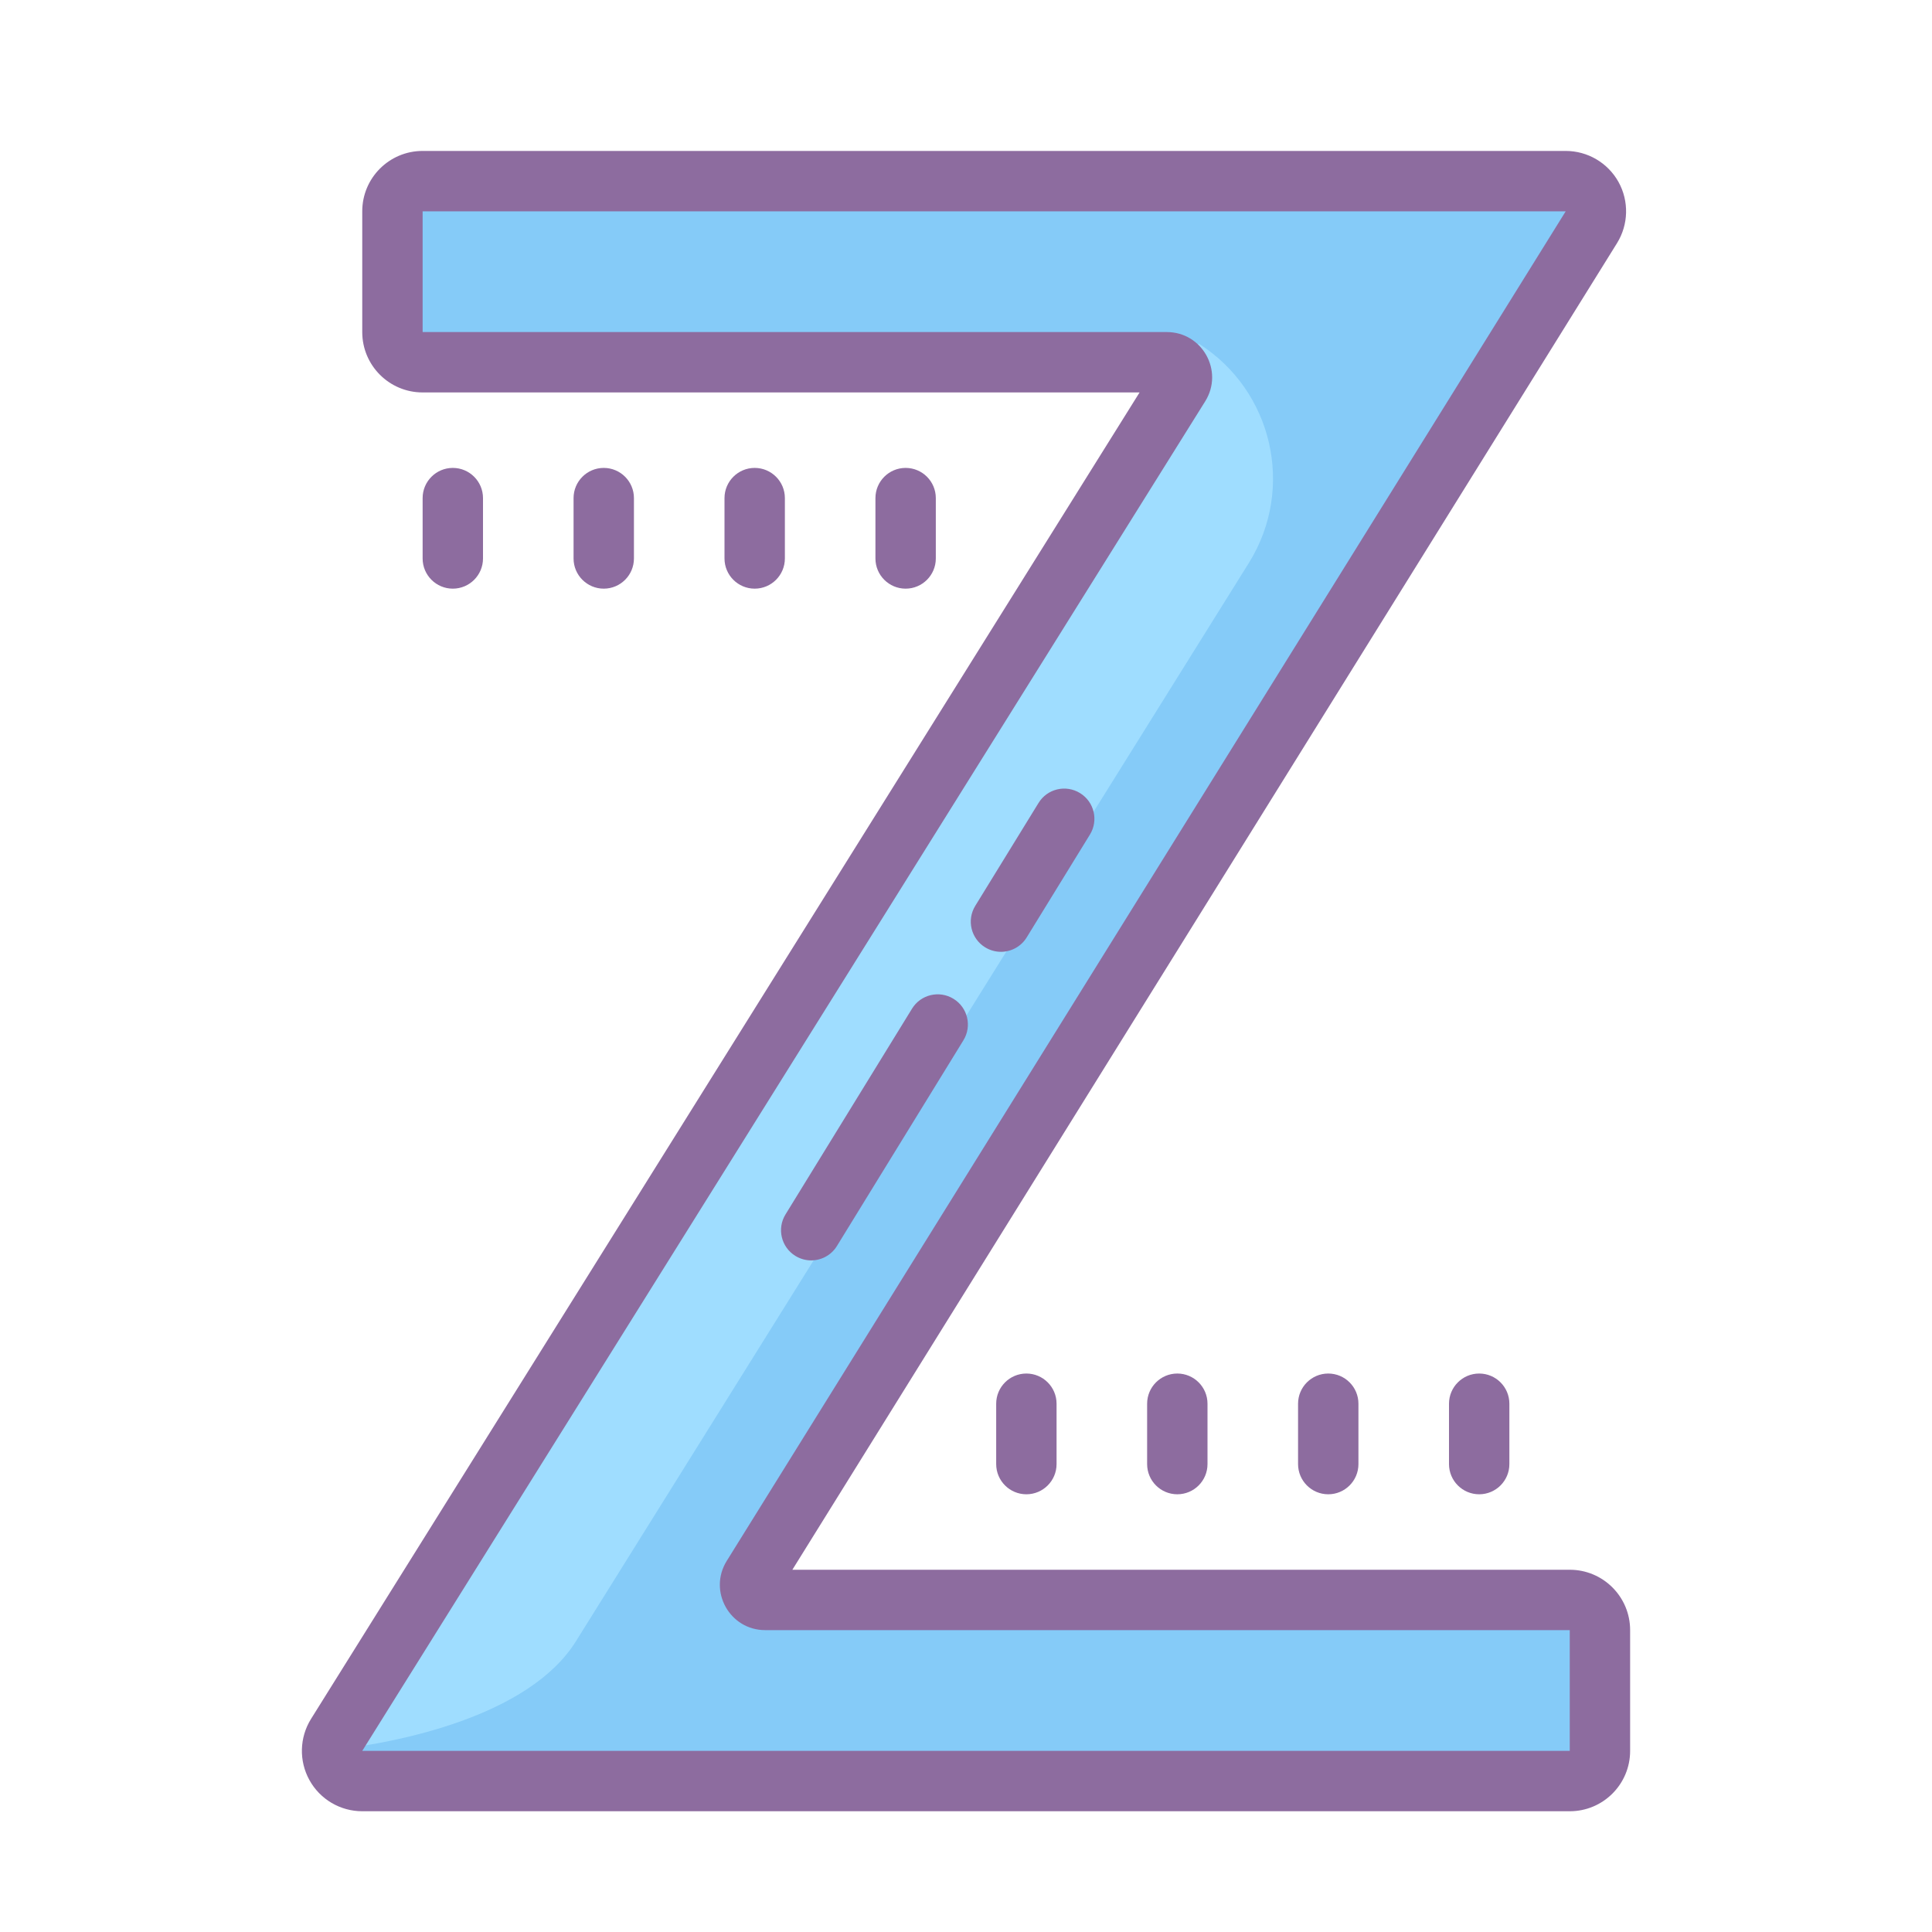 <svg xmlns="http://www.w3.org/2000/svg" viewBox="0 0 64 64" width="64" height="64">
 <path fill="#85CBF8" d="M12,59c-0.363,0-0.698-0.197-0.875-0.515c-0.176-0.318-0.166-0.707,0.026-1.015l27.926-44.709 c0.138-0.224,0.054-0.428,0.011-0.505S38.917,12,38.652,12H14c-0.552,0-1-0.447-1-1V7c0-0.553,0.448-1,1-1h37.866 c0.363,0,0.698,0.197,0.874,0.515c0.176,0.316,0.167,0.705-0.025,1.014L24.922,52.237c-0.139,0.225-0.054,0.429-0.011,0.506 S25.083,53,25.348,53H52c0.552,0,1,0.447,1,1v4c0,0.553-0.448,1-1,1H12z"/>
 <path fill="#9FDDFF" d="M39.705,11.381L10.75,58c2.5-0.25,6.798-1.167,8.333-3.638l22.291-35.72 C42.909,16.172,42.158,12.932,39.705,11.381z"/>
 <path fill="#8D6C9F" d="M33.157,31.53c-0.179,0-0.359-0.048-0.522-0.148c-0.471-0.289-0.618-0.905-0.328-1.375l2.095-3.407 c0.288-0.472,0.905-0.618,1.375-0.328c0.471,0.289,0.618,0.905,0.328,1.375l-2.095,3.407C33.821,31.361,33.493,31.53,33.157,31.53z"/>
 <path fill="#8D6C9F" d="M26.871,41.752c-0.179,0-0.359-0.048-0.522-0.148c-0.471-0.289-0.618-0.905-0.328-1.375l4.19-6.814 c0.288-0.471,0.905-0.618,1.375-0.328c0.471,0.289,0.618,0.905,0.328,1.375l-4.19,6.814C27.535,41.583,27.207,41.752,26.871,41.752 z"/>
 <path fill="#8D6C9F" d="M34,49.5c0.552,0,1-0.448,1-1v-2c0-0.552-0.448-1-1-1s-1,0.448-1,1v2C33,49.052,33.448,49.5,34,49.5 z"/>
 <path fill="#8D6C9F" d="M44,49.5c0.552,0,1-0.448,1-1v-2c0-0.552-0.448-1-1-1s-1,0.448-1,1v2C43,49.052,43.448,49.5,44,49.5 z"/>
 <path fill="#8D6C9F" d="M39,49.5c0.552,0,1-0.448,1-1v-2c0-0.552-0.448-1-1-1s-1,0.448-1,1v2C38,49.052,38.448,49.5,39,49.5 z"/>
 <path fill="#8D6C9F" d="M49,49.5c0.552,0,1-0.448,1-1v-2c0-0.552-0.448-1-1-1s-1,0.448-1,1v2C48,49.052,48.448,49.5,49,49.5 z"/>
 <path fill="#8D6C9F" d="M15,19.5c0.552,0,1-0.448,1-1v-2c0-0.552-0.448-1-1-1s-1,0.448-1,1v2C14,19.052,14.448,19.5,15,19.5 z"/>
 <path fill="#8D6C9F" d="M25,19.5c0.552,0,1-0.448,1-1v-2c0-0.552-0.448-1-1-1s-1,0.448-1,1v2C24,19.052,24.448,19.5,25,19.5 z"/>
 <path fill="#8D6C9F" d="M20,19.5c0.552,0,1-0.448,1-1v-2c0-0.552-0.448-1-1-1s-1,0.448-1,1v2C19,19.052,19.448,19.5,20,19.5 z"/>
 <path fill="#8D6C9F" d="M30,19.5c0.552,0,1-0.448,1-1v-2c0-0.552-0.448-1-1-1s-1,0.448-1,1v2C29,19.052,29.448,19.5,30,19.5 z"/>
 <path fill="#8D6C9F" d="M51.866,7L24.073,51.709C23.454,52.709,24.172,54,25.348,54H52v4H12l27.926-44.709 C40.546,12.291,39.828,11,38.652,11H14V7H51.866 M51.866,5H14c-1.105,0-2,0.895-2,2v4c0,1.105,0.895,2,2,2h23.75L10.304,56.94 c-0.385,0.617-0.405,1.394-0.053,2.029C10.603,59.606,11.273,60,12,60h40c1.105,0,2-0.895,2-2v-4c0-1.105-0.895-2-2-2H26.248 L53.565,8.056c0.383-0.617,0.402-1.393,0.05-2.028C53.262,5.394,52.593,5,51.866,5L51.866,5z"/>
</svg>
